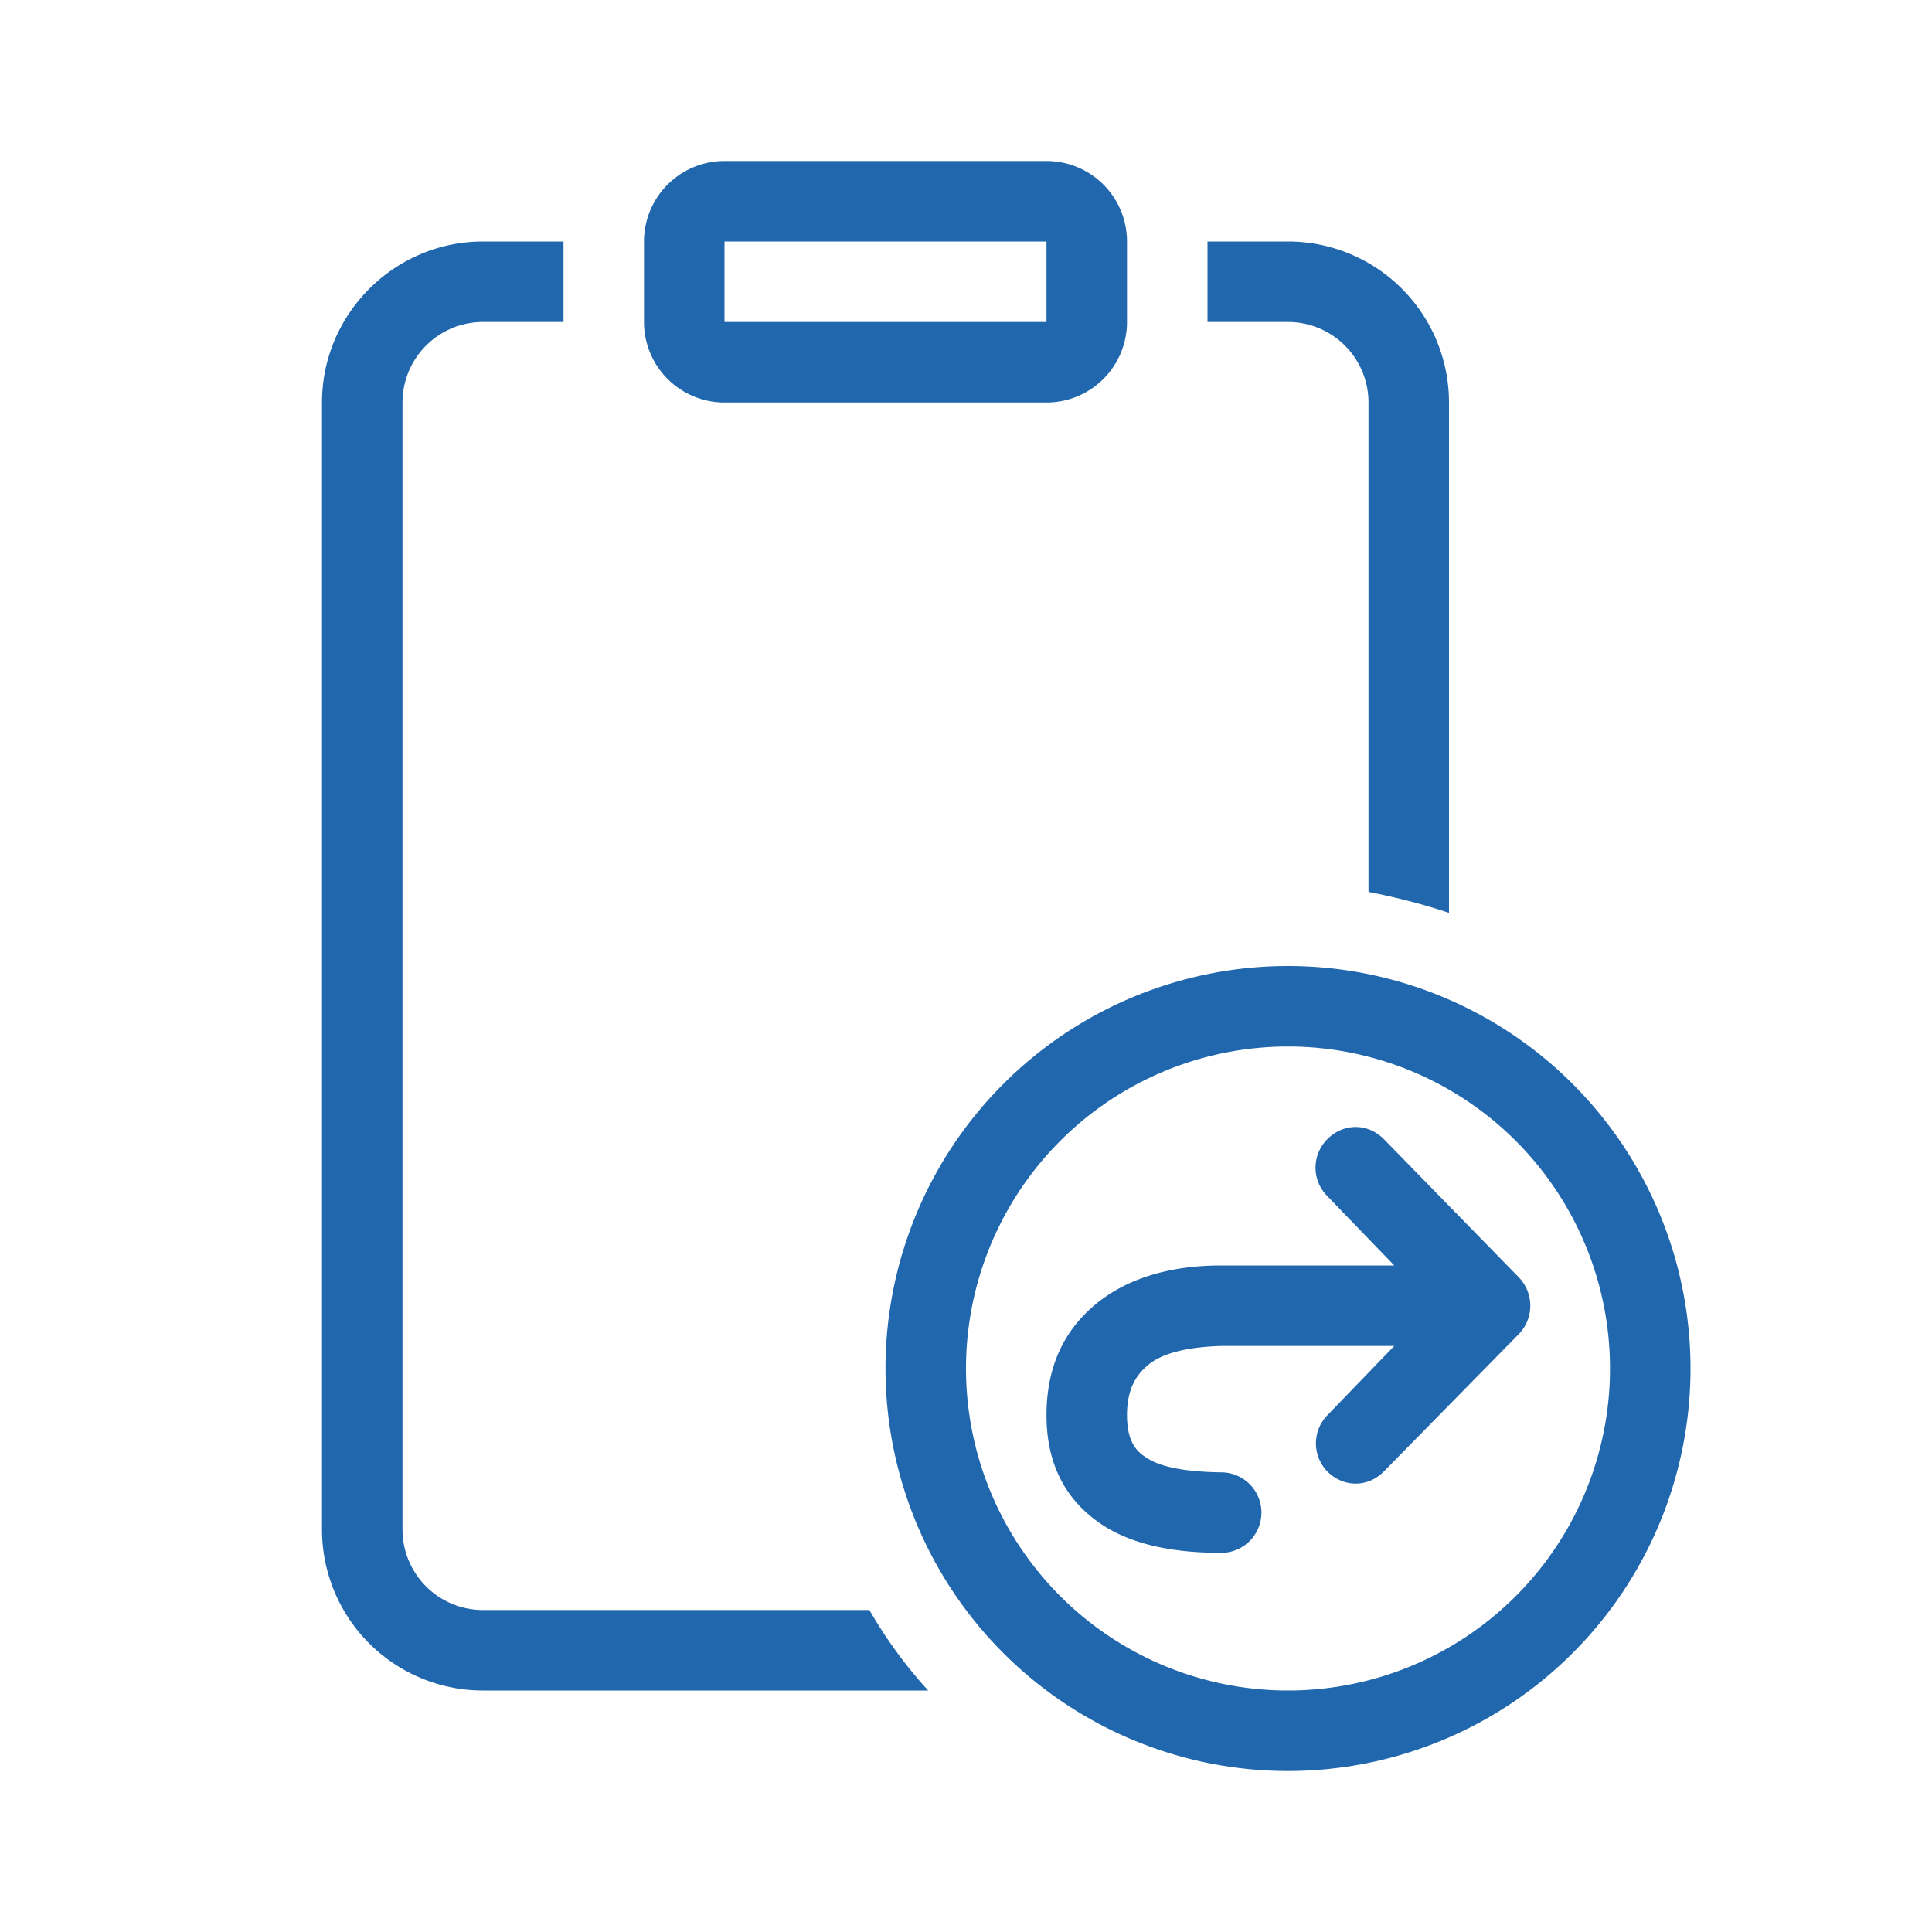 <svg xmlns="http://www.w3.org/2000/svg" width="24" height="24" fill="none"><path fill="#2167AE" d="M13 3v1H9V3zM9 2a1 1 0 0 0-1 1v1a1 1 0 0 0 1 1h4a1 1 0 0 0 1-1V3a1 1 0 0 0-1-1zM6 3h1v1H6a1 1 0 0 0-1 1v14a1 1 0 0 0 1 1h4.8q.31.54.73 1H6a2 2 0 0 1-2-2V5c0-1.1.9-2 2-2m12 8.34V5a2 2 0 0 0-2-2h-1v1h1a1 1 0 0 1 1 1v6.08q.52.1 1 .26M16 21a4 4 0 1 1 0-8 4 4 0 0 1 0 8m0 1a5 5 0 1 0 0-10 5 5 0 0 0 0 10m2.86-6.14c.2.2.2.52 0 .72l-1.67 1.7c-.2.2-.5.2-.7 0a.5.5 0 0 1 0-.7l.83-.86h-2.15q-.64.02-.9.23c-.16.13-.27.31-.27.63 0 .3.1.44.23.52q.25.18.94.19a.5.5 0 1 1 0 1c-.53 0-1.07-.08-1.48-.35q-.69-.46-.69-1.36t.65-1.41c.41-.32.95-.45 1.52-.45h2.15l-.83-.86a.5.5 0 0 1 0-.71c.2-.2.5-.2.7 0z"/></svg>